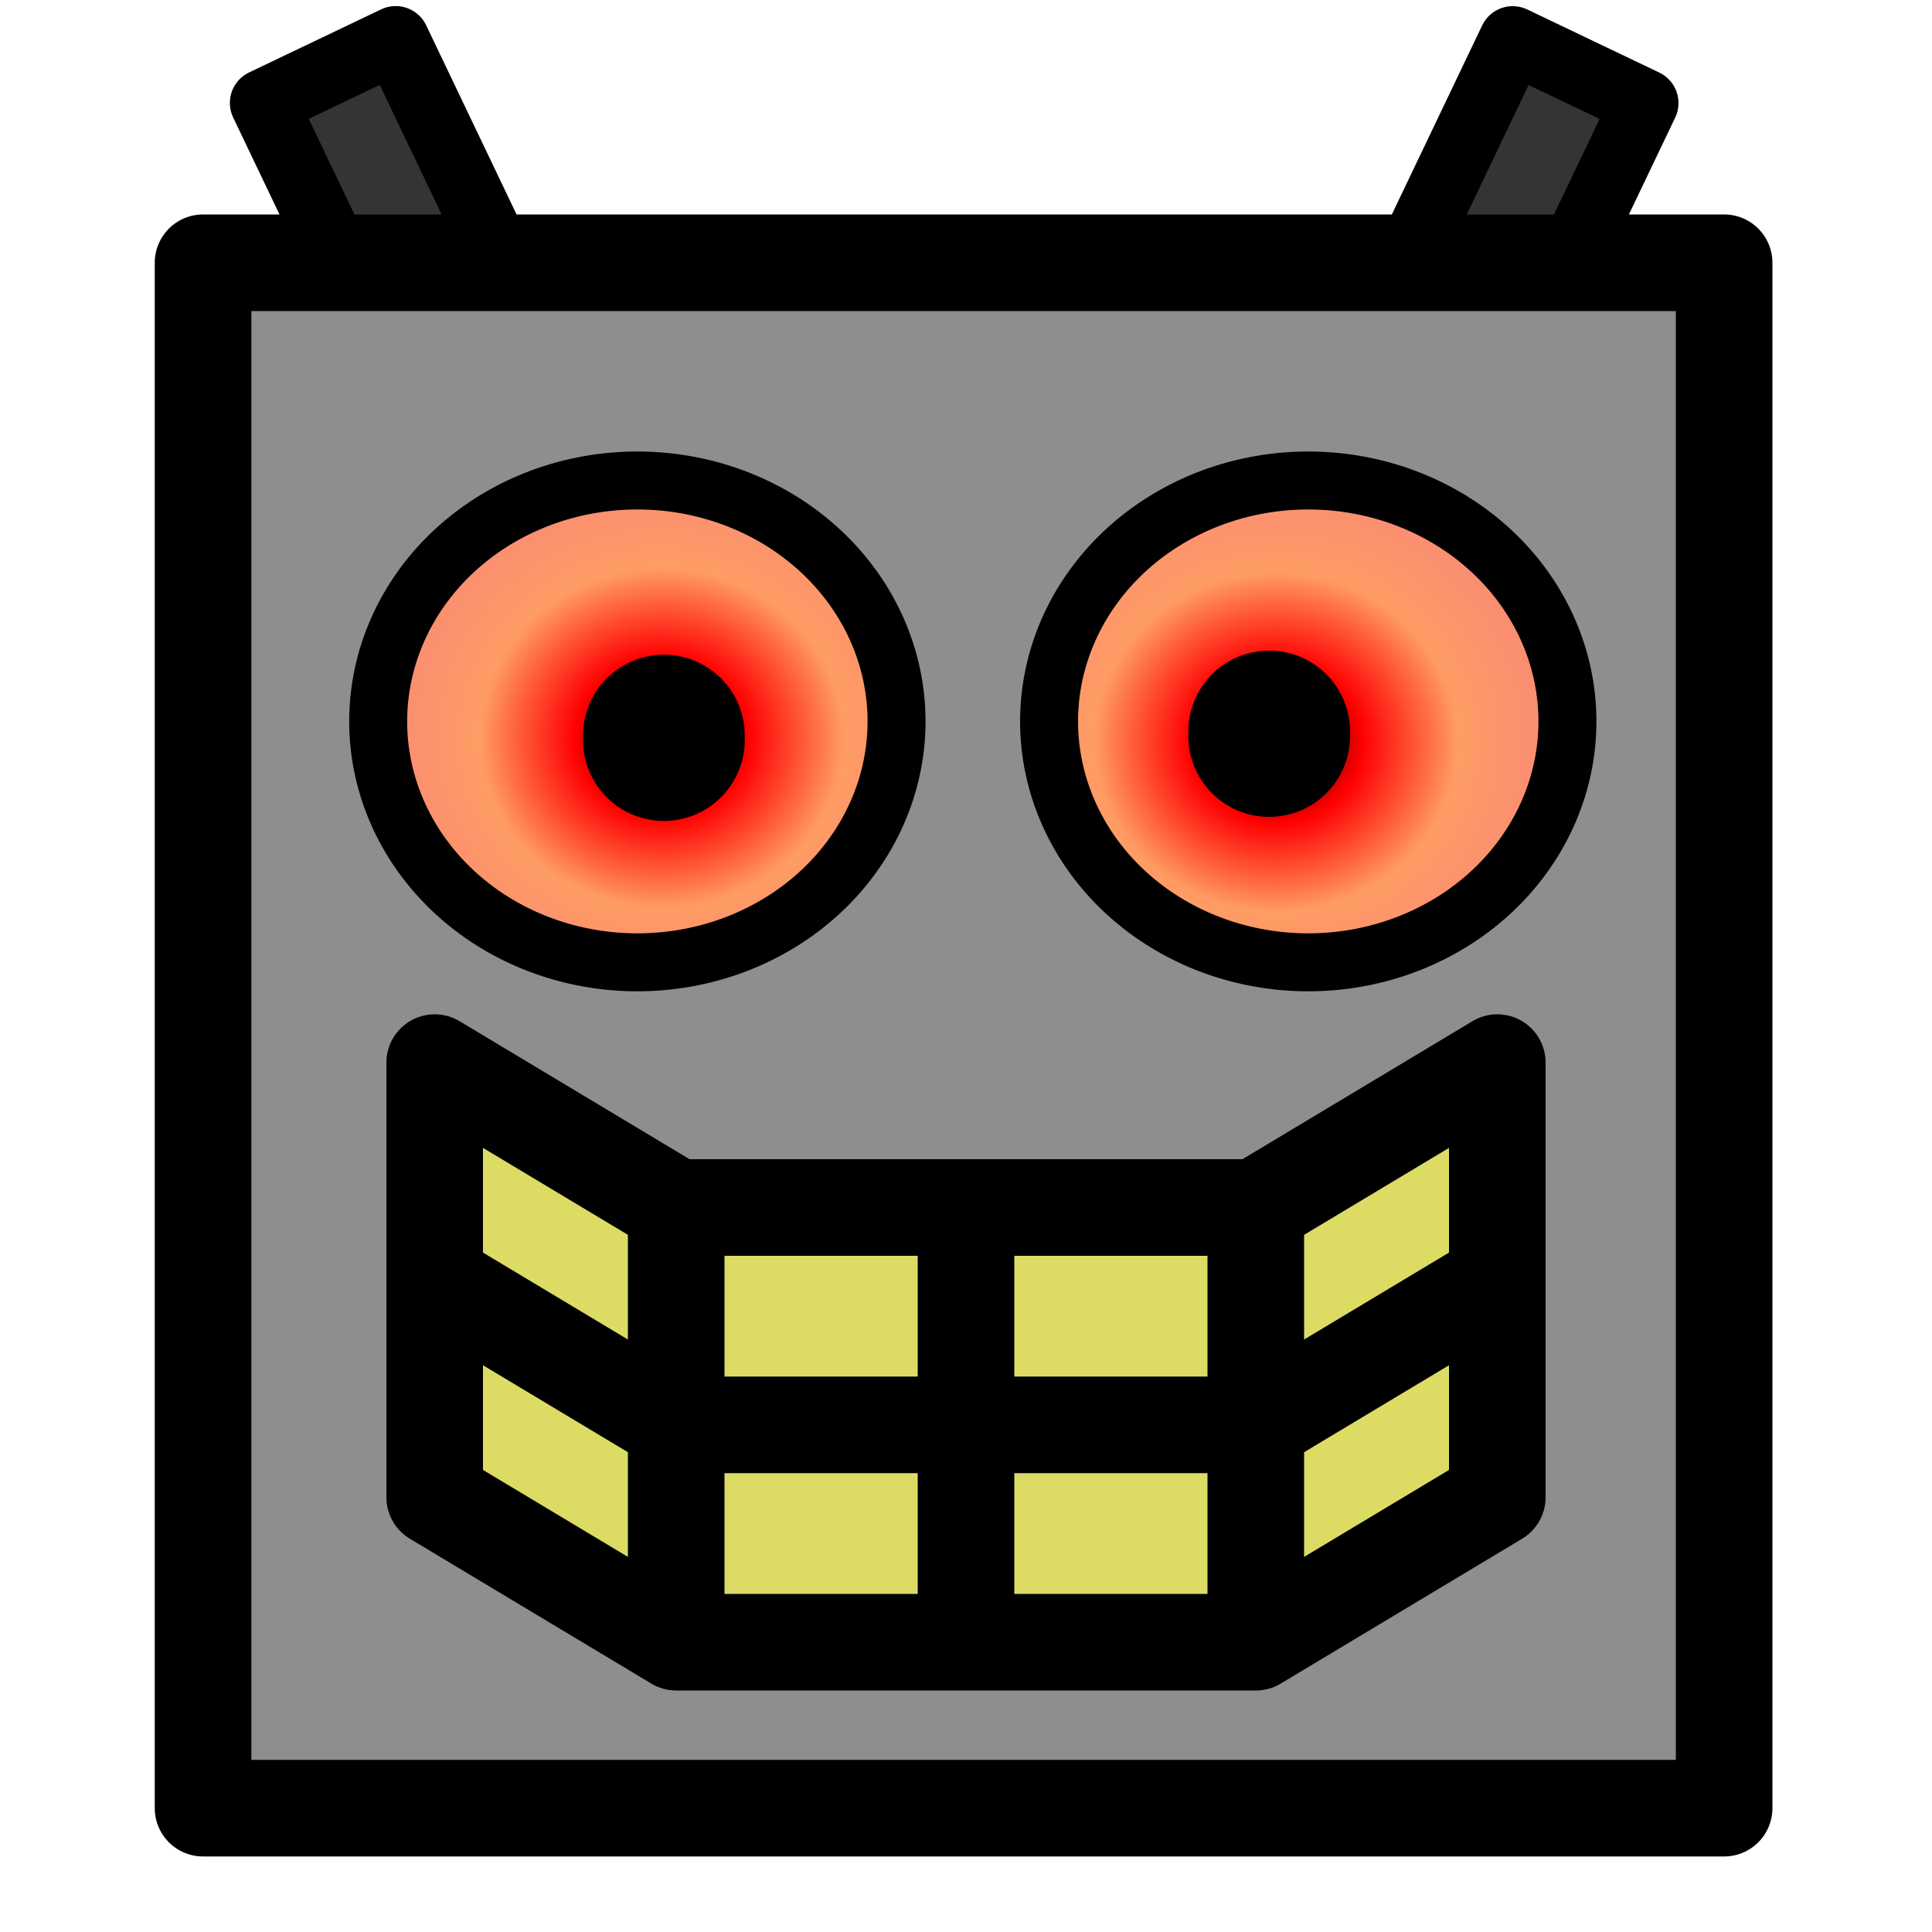 <?xml version="1.0" encoding="UTF-8" standalone="no"?>
<svg
   xmlns:dc="http://purl.org/dc/elements/1.1/"
   xmlns:cc="http://creativecommons.org/ns#"
   xmlns:rdf="http://www.w3.org/1999/02/22-rdf-syntax-ns#"
   xmlns:svg="http://www.w3.org/2000/svg"
   xmlns="http://www.w3.org/2000/svg"
   xmlns:xlink="http://www.w3.org/1999/xlink"
   xmlns:sodipodi="http://sodipodi.sourceforge.net/DTD/sodipodi-0.dtd"
   xmlns:inkscape="http://www.inkscape.org/namespaces/inkscape"
   version="1.0"
   width="20"
   height="20"
   id="svg2"
   inkscape:version="0.48.2 r9819"
   sodipodi:docname="Benutzer Dagobot.svg">
  <sodipodi:namedview
     pagecolor="#ffffff"
     bordercolor="#666666"
     borderopacity="1"
     objecttolerance="10"
     gridtolerance="10"
     guidetolerance="10"
     inkscape:pageopacity="0"
     inkscape:pageshadow="2"
     inkscape:window-width="1280"
     inkscape:window-height="968"
     id="namedview18"
     showgrid="false"
     inkscape:zoom="23.6"
     inkscape:cx="11.377119"
     inkscape:cy="10.551498"
     inkscape:window-x="-4"
     inkscape:window-y="-4"
     inkscape:window-maximized="1"
     inkscape:current-layer="svg2" />
  <defs
     id="defs4">
    <linearGradient
       id="linearGradient5232">
      <stop
         id="stop5240"
         offset="0"
         style="stop-color:#000000;stop-opacity:1;" />
      <stop
         style="stop-color:#ff0000;stop-opacity:1;"
         offset="0.299"
         id="stop5248" />
      <stop
         style="stop-color:#ff9c64;stop-opacity:1;"
         offset="0.63"
         id="stop5242" />
      <stop
         id="stop5244"
         offset="1"
         style="stop-color:#f98a75;stop-opacity:1;" />
    </linearGradient>
    <linearGradient
       id="linearGradient3786">
      <stop
         id="stop3788"
         offset="0"
         style="stop-color:#1a9596;stop-opacity:0.375;" />
      <stop
         id="stop3790"
         offset="1"
         style="stop-color:#1a9696;stop-opacity:0;" />
    </linearGradient>
    <inkscape:path-effect
       effect="spiro"
       id="path-effect3874"
       is_visible="true" />
    <inkscape:path-effect
       effect="spiro"
       id="path-effect3844"
       is_visible="true" />
    <inkscape:path-effect
       effect="spiro"
       id="path-effect3840"
       is_visible="true" />
    <inkscape:path-effect
       effect="spiro"
       id="path-effect3819"
       is_visible="true" />
    <inkscape:path-effect
       effect="spiro"
       id="path-effect3809"
       is_visible="true" />
    <inkscape:path-effect
       effect="spiro"
       id="path-effect3805"
       is_visible="true" />
    <inkscape:path-effect
       effect="spiro"
       id="path-effect3033"
       is_visible="true" />
    <inkscape:path-effect
       effect="spiro"
       id="path-effect3844-8"
       is_visible="true" />
    <inkscape:path-effect
       effect="spiro"
       id="path-effect3844-4"
       is_visible="true" />
    <radialGradient
       inkscape:collect="always"
       xlink:href="#linearGradient5232"
       id="radialGradient5238"
       cx="6.852"
       cy="7.649"
       fx="6.852"
       fy="7.649"
       r="2.983"
       gradientTransform="matrix(1,0,0,0.937,0,0.474)"
       gradientUnits="userSpaceOnUse" />
    <radialGradient
       inkscape:collect="always"
       xlink:href="#linearGradient5232"
       id="radialGradient5256"
       gradientUnits="userSpaceOnUse"
       gradientTransform="matrix(1,0,0,0.937,0,0.474)"
       cx="13.208"
       cy="7.694"
       fx="13.208"
       fy="7.694"
       r="2.983" />
  </defs>
  <g
     id="kopf">
    <rect
       width="1.515"
       height="3.788"
       x="-15.827"
       y="-6.38"
       transform="matrix(-0.902,-0.431,-0.431,0.902,0,0)"
       style="fill:#343434;fill-opacity:1;fill-rule:nonzero;stroke:#000000;stroke-width:0.7;stroke-linejoin:round;stroke-miterlimit:4;stroke-opacity:1;stroke-dasharray:none;stroke-dashoffset:0"
       id="rect3687" />
    <rect
       width="1.515"
       height="3.788"
       x="2.004"
       y="2.139"
       transform="matrix(0.902,-0.431,0.431,0.902,0,0)"
       style="fill:#343434;fill-opacity:1;fill-rule:nonzero;stroke:#000000;stroke-width:0.7;stroke-linejoin:round;stroke-miterlimit:4;stroke-opacity:1;stroke-dasharray:none;stroke-dashoffset:0"
       id="rect3685" />
    <rect
       width="15.746"
       height="15.998"
       x="2.102"
       y="2.72"
       style="fill:#8e8e8e;fill-opacity:1;fill-rule:nonzero;stroke:#000000;stroke-width:1;stroke-linejoin:round;stroke-miterlimit:4;stroke-opacity:1;stroke-dasharray:none;stroke-dashoffset:0"
       id="kopfrahmen" />
  </g>
  <path
     inkscape:connector-curvature="0"
     id="path2794"
     style="fill:url(#radialGradient5238);fill-opacity:1;fill-rule:nonzero;stroke:#000000;stroke-width:0.6;stroke-linejoin:round;stroke-miterlimit:4;stroke-opacity:1;stroke-dasharray:none;stroke-dashoffset:0"
     d="m 9.281,7.468 a 2.683,2.494 0 0 1 -5.366,0 2.683,2.494 0 1 1 5.366,0 z" />
  <path
     inkscape:connector-curvature="0"
     id="path3681"
     style="fill:#000000;fill-opacity:1;fill-rule:nonzero;stroke:#000000;stroke-width:0.6;stroke-linejoin:round;stroke-miterlimit:4;stroke-opacity:1;stroke-dasharray:none;stroke-dashoffset:0"
     d="m 7.409,7.638 a 0.537,0.537 0 1 1 -1.073,0 0.537,0.537 0 1 1 1.073,0 z" />
  <path
     inkscape:connector-curvature="0"
     id="path3669"
     style="fill:url(#radialGradient5256);fill-opacity:1;fill-rule:nonzero;stroke:#000000;stroke-width:0.6;stroke-linejoin:round;stroke-miterlimit:4;stroke-opacity:1;stroke-dasharray:none;stroke-dashoffset:0"
     d="m 16.226,7.468 a 2.683,2.494 0 0 1 -5.366,0 2.683,2.494 0 1 1 5.366,0 z" />
  <path
     inkscape:connector-curvature="0"
     id="path3683"
     style="fill:#000000;fill-opacity:1;fill-rule:nonzero;stroke:#000000;stroke-width:0.6;stroke-linejoin:round;stroke-miterlimit:4;stroke-opacity:1;stroke-dasharray:none;stroke-dashoffset:0"
     d="m 13.675,7.596 a 0.537,0.537 0 1 1 -1.073,0 0.537,0.537 0 1 1 1.073,0 z" />
  <path
     style="fill:#dcdc65;fill-opacity:1;stroke:#000000;stroke-width:1px;stroke-linecap:butt;stroke-linejoin:round;stroke-opacity:1"
     d="m 4.5,11 2.5,1.5 6,0 2.5,-1.5 0,4.5 L 13,17 7,17 4.5,15.5 z"
     id="path3838"
     inkscape:path-effect="#path-effect3840"
     inkscape:connector-curvature="0"
     sodipodi:nodetypes="cc" />
  <path
     inkscape:connector-curvature="0"
     inkscape:path-effect="#path-effect3874"
     id="hline"
     d="m 4.5,13.25 2.5,1.5 6,0 2.5,-1.5"
     style="fill:none;stroke:#000000;stroke-width:1px;stroke-linecap:butt;stroke-linejoin:miter;stroke-opacity:1" />
  <path
     style="fill:none;stroke:#000000;stroke-width:1px;stroke-linecap:butt;stroke-linejoin:miter;stroke-opacity:1"
     d="M 7,12.5 7,17"
     id="vline2"
     inkscape:path-effect="#path-effect3844-8"
     inkscape:connector-curvature="0" />
  <path
     style="fill:none;stroke:#000000;stroke-width:1px;stroke-linecap:butt;stroke-linejoin:miter;stroke-opacity:1"
     d="M 10,12.5 10,17"
     id="vline3"
     inkscape:path-effect="#path-effect3844-4"
     inkscape:connector-curvature="0" />
  <path
     style="fill:none;stroke:#000000;stroke-width:1px;stroke-linecap:butt;stroke-linejoin:miter;stroke-opacity:1"
     d="M 13,12.5 13,17"
     id="vline4"
     inkscape:path-effect="#path-effect3844"
     inkscape:connector-curvature="0" />
</svg>
